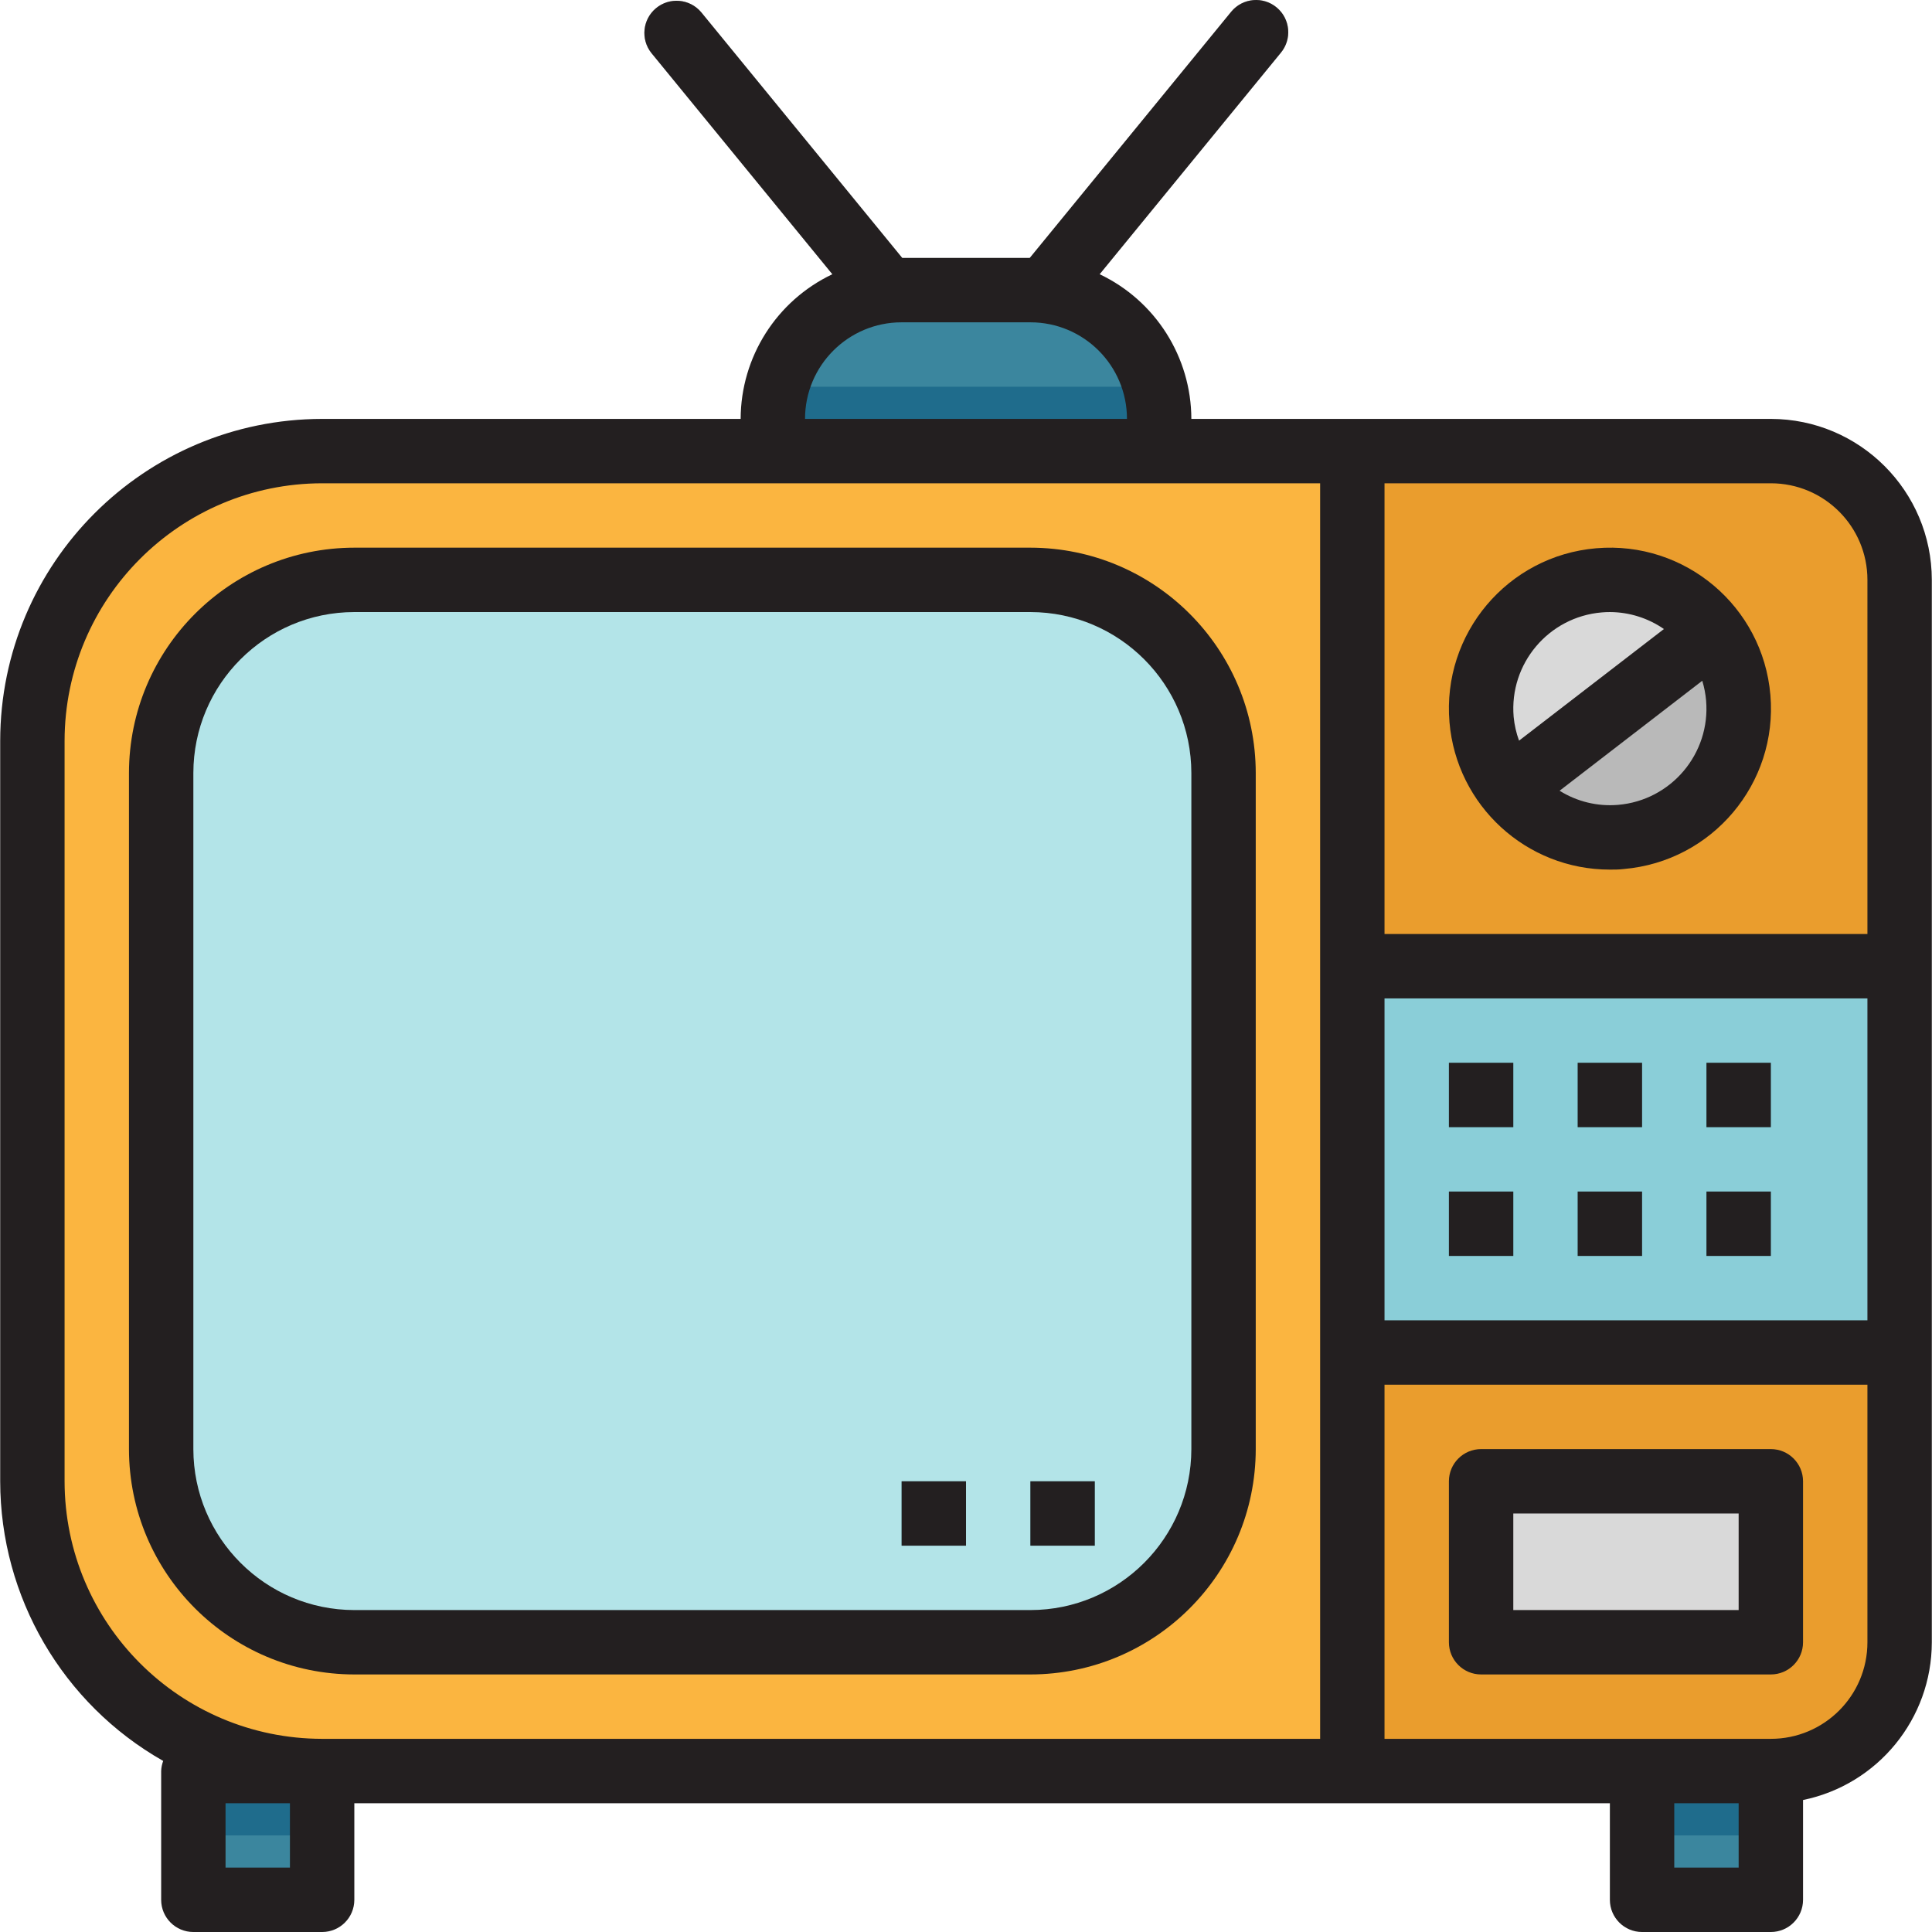 <?xml version="1.0" encoding="iso-8859-1"?>
<!-- Generator: Adobe Illustrator 19.0.0, SVG Export Plug-In . SVG Version: 6.00 Build 0)  -->
<svg version="1.1" id="Capa_1" xmlns="http://www.w3.org/2000/svg" xmlns:xlink="http://www.w3.org/1999/xlink" x="0px" y="0px"
	 viewBox="0 0 480.095 480.095" style="enable-background:new 0 0 480.095 480.095;" xml:space="preserve">
<path style="fill:#B9B9B9;" d="M240.048,104.095c-2.4,0-4.673-1.078-6.192-2.936l-72-88c-2.744-3.463-2.162-8.494,1.3-11.239
	c3.388-2.685,8.296-2.193,11.084,1.111l65.808,80.432l65.808-80.432c2.744-3.463,7.776-4.045,11.239-1.3
	c3.463,2.744,4.045,7.776,1.3,11.239c-0.051,0.064-0.102,0.127-0.155,0.19l-72,88C244.72,103.017,242.447,104.095,240.048,104.095
	L240.048,104.095z"/>
<path style="fill:#3B869E;" d="M224.048,72.095h32c17.673,0,32,14.327,32,32v24l0,0h-96l0,0v-24
	C192.048,86.422,206.374,72.095,224.048,72.095z"/>
<path style="fill:#1F6C8C;" d="M192.048,104.095v8h96v-8c-0.035-2.704-0.414-5.392-1.128-8h-93.744
	C192.461,98.703,192.082,101.391,192.048,104.095z"/>
<path style="fill:#3B869E;" d="M48.048,424.095h32v48h-32V424.095z"/>
<path style="fill:#1F6C8C;" d="M48.048,424.095h32v32h-32V424.095z"/>
<path style="fill:#3B869E;" d="M408.048,424.095h32v48h-32V424.095z"/>
<path style="fill:#1F6C8C;" d="M408.048,424.095h32v32h-32V424.095z"/>
<g>
	<path style="fill:#EA9D2D;" d="M80.048,112.095h360c17.673,0,32,14.327,32,32v264c0,17.673-14.327,32-32,32h-360
		c-39.764,0-72-32.236-72-72l0,0v-184C8.048,144.331,40.283,112.095,80.048,112.095z"/>
	<path style="fill:#EA9D2D;" d="M336.048,336.095h136l0,0v72c0,17.673-14.327,32-32,32h-104l0,0V336.095L336.048,336.095z"/>
</g>
<path style="fill:#FBB540;" d="M80.048,112.095h256l0,0v328l0,0h-256c-39.764,0-72-32.236-72-72l0,0v-184
	C8.048,144.331,40.283,112.095,80.048,112.095z"/>
<circle style="fill:#B9B9B9;" cx="400.048" cy="176.095" r="32"/>
<g>
	<path style="fill:#D9D9D9;" d="M397.336,144.215c-17.609,1.508-30.66,17.006-29.152,34.615c0.539,6.287,2.924,12.274,6.856,17.209
		l50.608-39C419.072,148.145,408.358,143.292,397.336,144.215z"/>
	<path style="fill:#D9D9D9;" d="M368.048,368.095h72v40h-72V368.095z"/>
</g>
<path style="fill:#8ACED8;" d="M336.048,240.095h136v96h-136V240.095z"/>
<path style="fill:#B3E4E8;" d="M88.048,144.095h168c26.51,0,48,21.49,48,48v168c0,26.51-21.49,48-48,48h-168
	c-26.51,0-48-21.49-48-48v-168C40.048,165.586,61.538,144.095,88.048,144.095z"/>
<g>
	<path style="fill:#6FBBC6;" d="M224.048,368.095h16v16h-16V368.095z"/>
	<path style="fill:#6FBBC6;" d="M256.048,368.095h16v16h-16V368.095z"/>
	<path style="fill:#6FBBC6;" d="M360.048,264.095h16v16h-16V264.095z"/>
	<path style="fill:#6FBBC6;" d="M392.048,264.095h16v16h-16V264.095z"/>
	<path style="fill:#6FBBC6;" d="M424.048,264.095h16v16h-16V264.095z"/>
	<path style="fill:#6FBBC6;" d="M360.048,296.095h16v16h-16V296.095z"/>
	<path style="fill:#6FBBC6;" d="M392.048,296.095h16v16h-16V296.095z"/>
	<path style="fill:#6FBBC6;" d="M424.048,296.095h16v16h-16V296.095z"/>
</g>
<g>
	<path style="fill:#231F20;" d="M440.048,104.095h-144c-0.043-15.372-8.907-29.355-22.792-35.952l44.984-54.984
		c2.849-3.377,2.421-8.424-0.956-11.273s-8.424-2.421-11.273,0.956c-0.053,0.062-0.104,0.126-0.155,0.19l-49.96,61.064H224.2
		L174.24,3.031c-2.849-3.377-7.896-3.805-11.273-0.956c-3.304,2.788-3.796,7.696-1.111,11.084l44.984,54.984
		c-13.885,6.597-22.749,20.58-22.792,35.952h-104c-44.163,0.049-79.951,35.837-80,80v184c0.03,28.759,15.494,55.29,40.504,69.488
		c-0.303,0.804-0.473,1.653-0.504,2.512v32c0,4.418,3.582,8,8,8h32c4.418,0,8-3.582,8-8v-24h312v24c0,4.418,3.582,8,8,8h32
		c4.418,0,8-3.582,8-8v-24.8c18.611-3.827,31.976-20.199,32-39.2v-264C480.021,122.015,462.128,104.122,440.048,104.095
		L440.048,104.095z M224.048,80.095h32c13.255,0,24,10.745,24,24h-80C200.048,90.84,210.793,80.095,224.048,80.095z M72.048,464.095
		h-16v-16h16V464.095z M328.048,240.095v192h-248c-35.33-0.04-63.96-28.67-64-64v-184c0.04-35.33,28.67-63.96,64-64h248V240.095z
		 M432.048,464.095h-16v-16h16V464.095z M464.048,408.095c0,13.255-10.745,24-24,24h-96v-88h120V408.095z M464.048,328.095h-120v-80
		h120V328.095z M464.048,232.095h-120v-112h96c13.255,0,24,10.745,24,24V232.095z"/>
	<path style="fill:#231F20;" d="M396.656,136.239c-22.012,1.873-38.338,21.235-36.465,43.247
		c1.761,20.702,19.08,36.609,39.857,36.609c1.128,0,2.272,0,3.424-0.144c22.012-1.873,38.337-21.236,36.464-43.248
		s-21.236-38.337-43.248-36.464l0,0L396.656,136.239z M376.136,178.127c-1.121-13.206,8.674-24.821,21.88-25.944
		c0.696-0.064,1.384-0.088,2.072-0.088c4.787,0.023,9.455,1.492,13.392,4.216l-36,27.736
		C376.78,182.14,376.328,180.15,376.136,178.127z M402.08,200.007c-5.095,0.432-10.193-0.8-14.528-3.512l35.456-27.328
		c0.484,1.595,0.803,3.236,0.952,4.896C425.081,187.269,415.285,198.884,402.08,200.007z"/>
	<path style="fill:#231F20;" d="M360.048,264.095h16v16h-16V264.095z"/>
	<path style="fill:#231F20;" d="M392.048,264.095h16v16h-16V264.095z"/>
	<path style="fill:#231F20;" d="M424.048,264.095h16v16h-16V264.095z"/>
	<path style="fill:#231F20;" d="M360.048,296.095h16v16h-16V296.095z"/>
	<path style="fill:#231F20;" d="M392.048,296.095h16v16h-16V296.095z"/>
	<path style="fill:#231F20;" d="M424.048,296.095h16v16h-16V296.095z"/>
	<path style="fill:#231F20;" d="M368.048,416.095h72c4.418,0,8-3.582,8-8v-40c0-4.418-3.582-8-8-8h-72c-4.418,0-8,3.582-8,8v40
		C360.048,412.513,363.629,416.095,368.048,416.095z M376.048,376.095h56v24h-56V376.095z"/>
	<path style="fill:#231F20;" d="M88.048,136.095c-30.913,0.035-55.965,25.087-56,56v168c0.035,30.913,25.087,55.965,56,56h168
		c30.913-0.035,55.965-25.087,56-56v-168c-0.035-30.913-25.087-55.965-56-56H88.048z M296.048,192.095v168
		c-0.026,22.08-17.92,39.974-40,40h-168c-22.08-0.026-39.974-17.92-40-40v-168c0.026-22.08,17.92-39.974,40-40h168
		C278.128,152.122,296.021,170.015,296.048,192.095z"/>
	<path style="fill:#231F20;" d="M224.048,368.095h16v16h-16V368.095z"/>
	<path style="fill:#231F20;" d="M256.048,368.095h16v16h-16V368.095z"/>
</g>
<g>
</g>
<g>
</g>
<g>
</g>
<g>
</g>
<g>
</g>
<g>
</g>
<g>
</g>
<g>
</g>
<g>
</g>
<g>
</g>
<g>
</g>
<g>
</g>
<g>
</g>
<g>
</g>
<g>
</g>
</svg>
